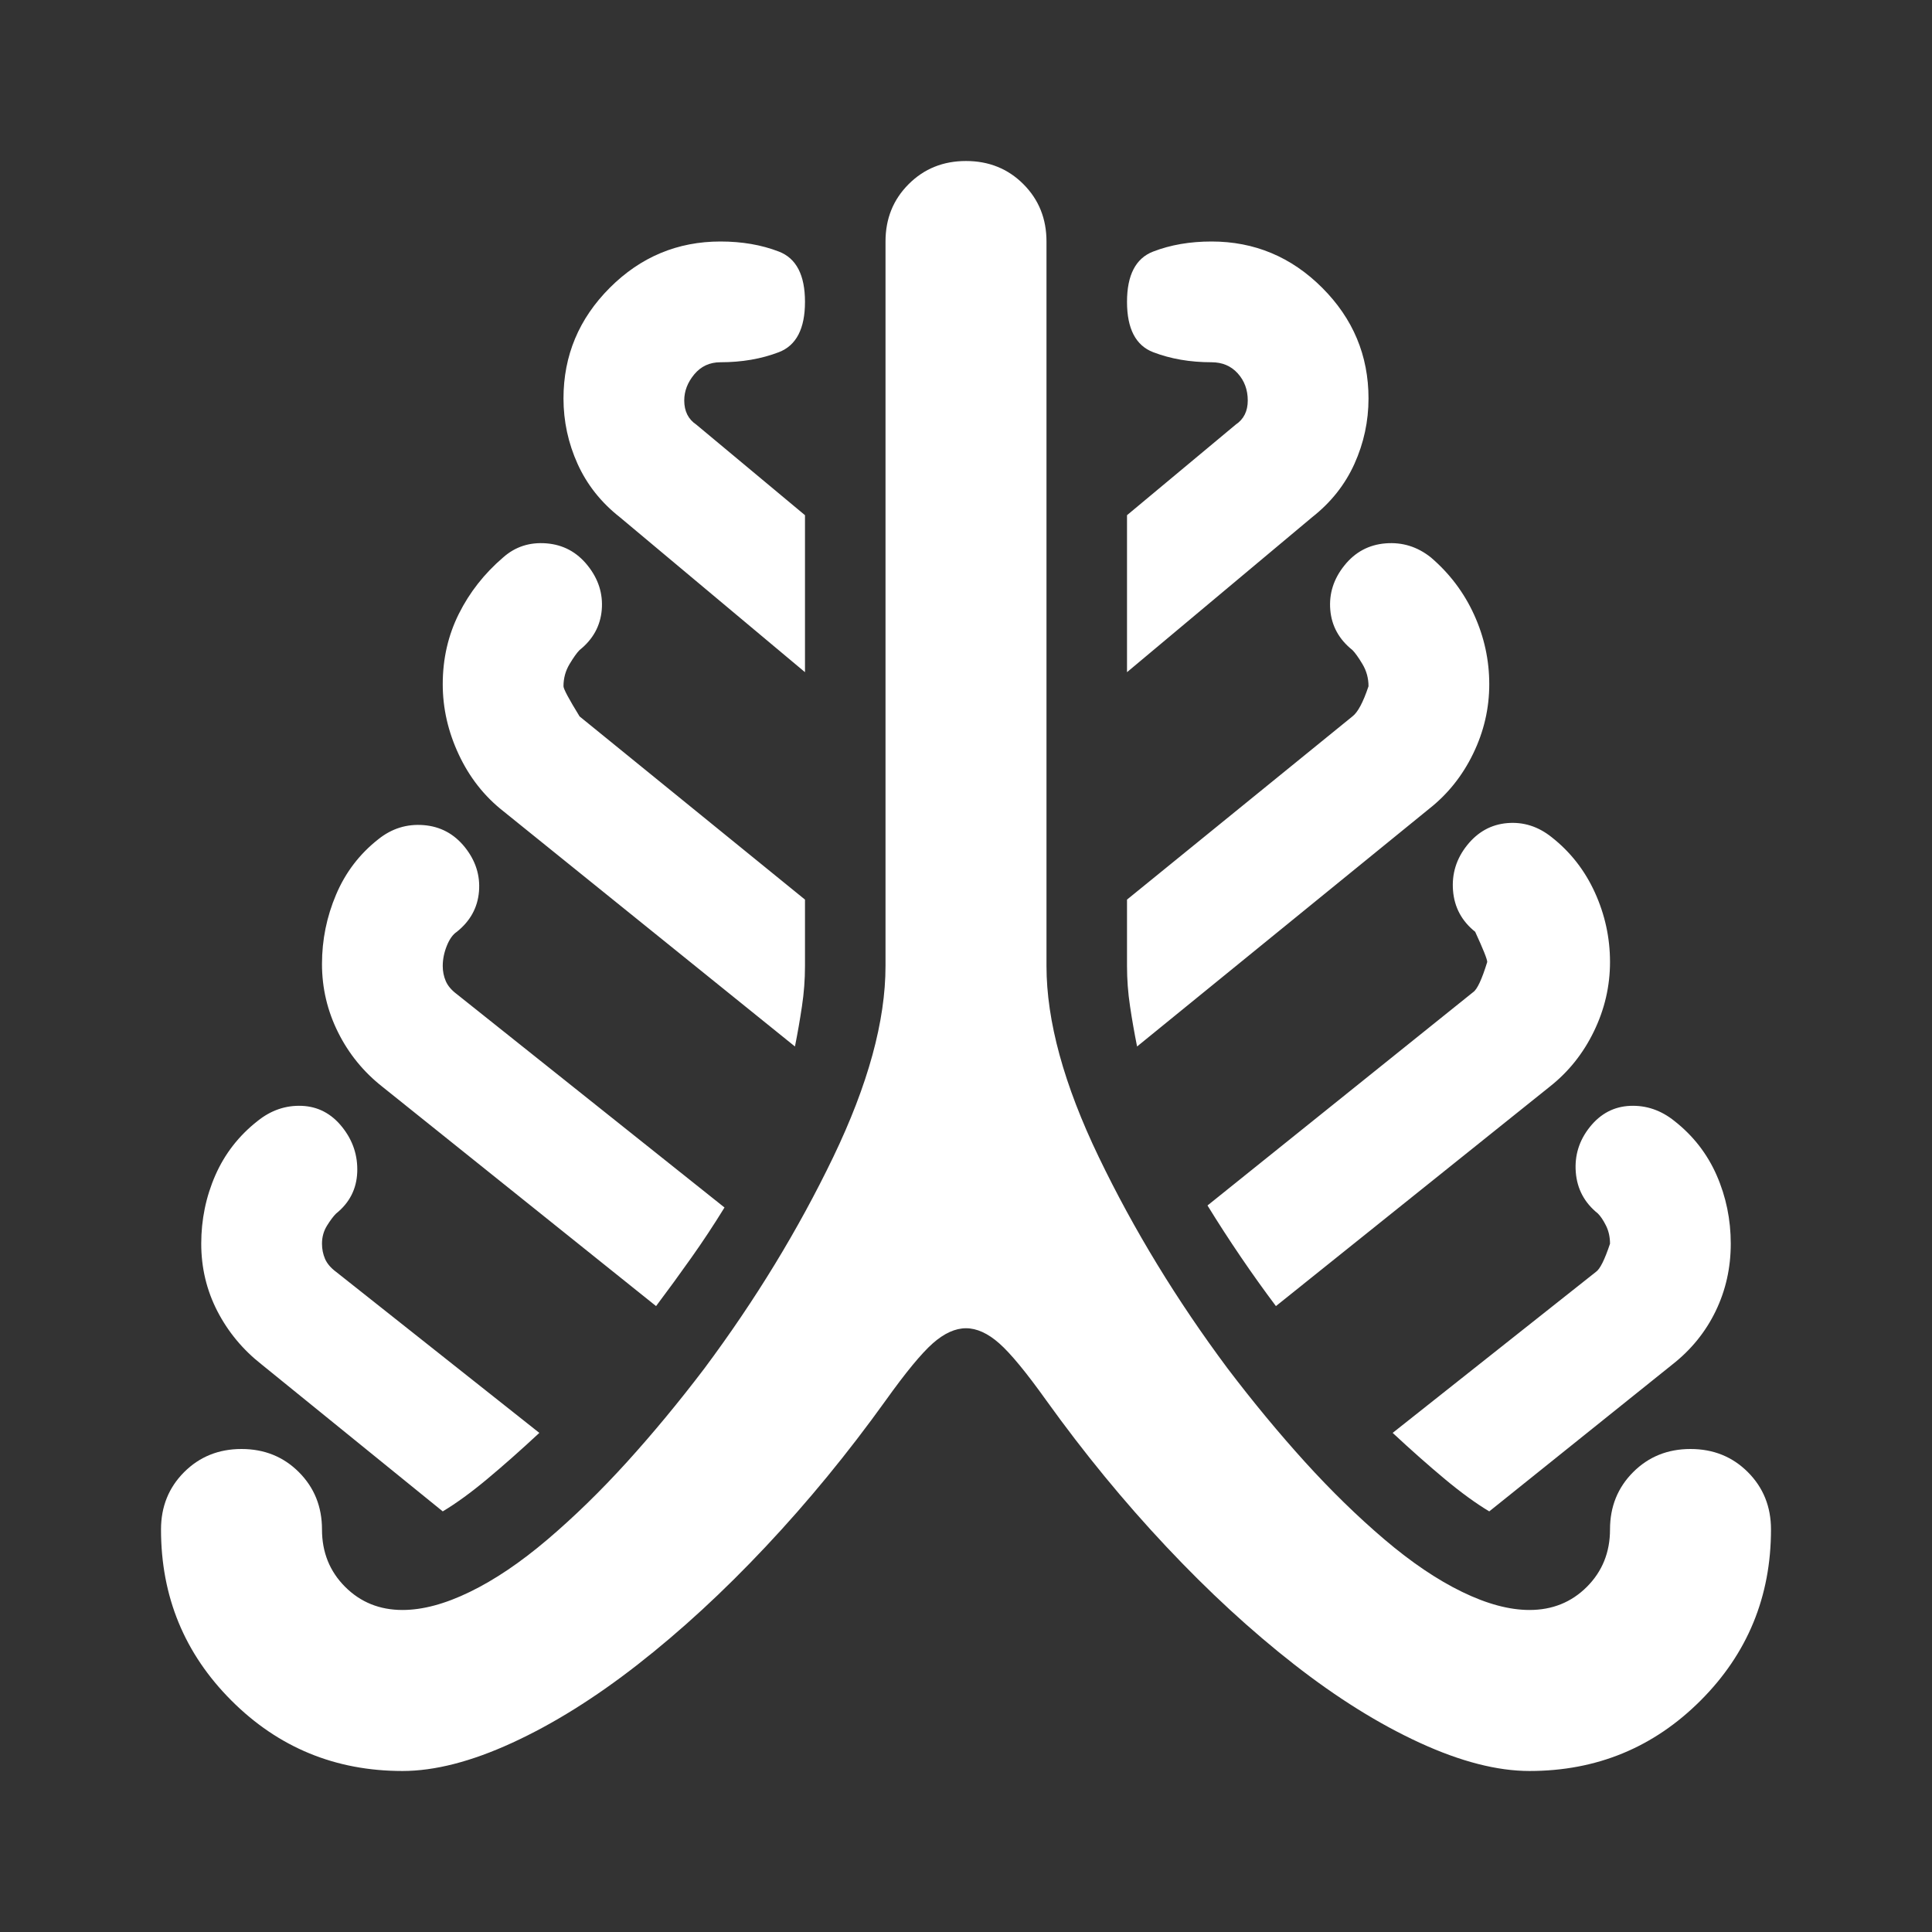 <svg width="62" height="62" viewBox="0 0 62 62" fill="none" xmlns="http://www.w3.org/2000/svg">
<rect x="0" y="0" width="62" height="62" fill="#333333" stroke="none"/>
<path d="M12.917 56.833C10.764 56.833 8.934 56.08 7.427 54.573C5.92 53.066 5.167 51.236 5.167 49.083C5.167 48.351 5.414 47.738 5.909 47.242C6.405 46.747 7.018 46.5 7.75 46.5C8.482 46.5 9.096 46.747 9.591 47.242C10.086 47.738 10.333 48.351 10.333 49.083C10.333 49.815 10.581 50.429 11.076 50.924C11.571 51.419 12.185 51.666 12.917 51.666C13.563 51.666 14.284 51.473 15.08 51.085C15.877 50.698 16.706 50.138 17.567 49.406C18.428 48.674 19.278 47.845 20.118 46.92C20.957 45.994 21.786 44.993 22.604 43.916C24.24 41.721 25.618 39.46 26.738 37.135C27.857 34.81 28.417 32.765 28.417 31V7.75C28.417 7.018 28.664 6.404 29.16 5.909C29.655 5.414 30.268 5.167 31 5.167C31.732 5.167 32.346 5.414 32.841 5.909C33.336 6.404 33.583 7.018 33.583 7.75V31C33.583 32.765 34.143 34.81 35.263 37.135C36.382 39.46 37.76 41.721 39.396 43.916C40.214 44.993 41.043 45.994 41.882 46.92C42.722 47.845 43.572 48.674 44.433 49.406C45.294 50.138 46.123 50.698 46.92 51.085C47.716 51.473 48.438 51.666 49.083 51.666C49.815 51.666 50.429 51.419 50.924 50.924C51.419 50.429 51.667 49.815 51.667 49.083C51.667 48.351 51.914 47.738 52.41 47.242C52.905 46.747 53.518 46.5 54.25 46.5C54.982 46.5 55.596 46.747 56.091 47.242C56.586 47.738 56.833 48.351 56.833 49.083C56.833 51.236 56.08 53.066 54.573 54.573C53.066 56.08 51.236 56.833 49.083 56.833C48.05 56.833 46.877 56.532 45.564 55.929C44.25 55.326 42.905 54.487 41.527 53.41C40.149 52.334 38.782 51.075 37.426 49.632C36.07 48.19 34.789 46.629 33.583 44.95C32.938 44.046 32.432 43.432 32.066 43.109C31.7 42.786 31.345 42.625 31 42.625C30.656 42.625 30.3 42.786 29.934 43.109C29.569 43.432 29.063 44.046 28.417 44.95C27.211 46.629 25.93 48.19 24.574 49.632C23.218 51.075 21.851 52.334 20.473 53.41C19.095 54.487 17.75 55.326 16.436 55.929C15.123 56.532 13.95 56.833 12.917 56.833ZM14.208 48.502L8.396 43.787C7.793 43.314 7.32 42.743 6.975 42.076C6.631 41.408 6.458 40.687 6.458 39.912C6.458 39.137 6.609 38.405 6.91 37.717C7.212 37.028 7.664 36.446 8.267 35.973C8.697 35.628 9.171 35.467 9.688 35.488C10.204 35.51 10.635 35.736 10.979 36.166C11.324 36.597 11.485 37.081 11.464 37.62C11.442 38.158 11.216 38.599 10.786 38.944C10.699 39.03 10.602 39.159 10.495 39.331C10.387 39.503 10.333 39.697 10.333 39.912C10.333 40.085 10.366 40.246 10.43 40.397C10.495 40.547 10.613 40.687 10.786 40.816L17.308 45.983C16.706 46.543 16.146 47.038 15.629 47.469C15.113 47.899 14.639 48.244 14.208 48.502ZM21.054 41.914L12.271 34.875C11.668 34.401 11.194 33.82 10.85 33.131C10.506 32.442 10.333 31.71 10.333 30.935C10.333 30.16 10.484 29.418 10.786 28.707C11.087 27.997 11.539 27.405 12.142 26.931C12.572 26.587 13.057 26.436 13.595 26.479C14.133 26.522 14.574 26.759 14.919 27.189C15.263 27.62 15.414 28.094 15.371 28.61C15.328 29.127 15.091 29.558 14.661 29.902C14.531 29.988 14.424 30.139 14.338 30.354C14.252 30.569 14.208 30.785 14.208 31C14.208 31.172 14.241 31.334 14.305 31.484C14.37 31.635 14.488 31.775 14.661 31.904L23.25 38.75C22.906 39.31 22.55 39.848 22.184 40.364C21.819 40.881 21.442 41.398 21.054 41.914ZM25.511 33.583L16.146 26.027C15.543 25.553 15.069 24.951 14.725 24.219C14.381 23.487 14.208 22.733 14.208 21.958C14.208 21.14 14.381 20.387 14.725 19.698C15.069 19.009 15.543 18.406 16.146 17.889C16.533 17.545 16.996 17.394 17.535 17.437C18.073 17.48 18.514 17.717 18.858 18.148C19.203 18.578 19.354 19.052 19.311 19.569C19.267 20.085 19.031 20.516 18.6 20.86C18.514 20.946 18.406 21.097 18.277 21.312C18.148 21.528 18.083 21.764 18.083 22.023C18.083 22.109 18.256 22.432 18.6 22.991L25.833 28.869V31C25.833 31.43 25.801 31.861 25.736 32.291C25.672 32.722 25.597 33.153 25.511 33.583ZM25.833 21.571L19.892 16.598C19.289 16.124 18.837 15.554 18.535 14.886C18.234 14.219 18.083 13.519 18.083 12.787C18.083 11.41 18.579 10.226 19.569 9.235C20.559 8.245 21.743 7.75 23.121 7.75C23.81 7.75 24.434 7.857 24.994 8.073C25.554 8.288 25.833 8.826 25.833 9.687C25.833 10.548 25.554 11.087 24.994 11.302C24.434 11.517 23.81 11.625 23.121 11.625C22.776 11.625 22.497 11.754 22.281 12.012C22.066 12.271 21.958 12.55 21.958 12.852C21.958 13.024 21.991 13.175 22.055 13.304C22.12 13.433 22.217 13.541 22.346 13.627L25.833 16.533V21.571ZM36.49 33.583C36.404 33.153 36.328 32.722 36.264 32.291C36.199 31.861 36.167 31.43 36.167 31V28.869L43.4 22.991C43.572 22.862 43.745 22.539 43.917 22.023C43.917 21.764 43.852 21.528 43.723 21.312C43.594 21.097 43.486 20.946 43.4 20.86C42.969 20.516 42.733 20.085 42.69 19.569C42.647 19.052 42.797 18.578 43.142 18.148C43.486 17.717 43.928 17.48 44.466 17.437C45.004 17.394 45.488 17.545 45.919 17.889C46.522 18.406 46.984 19.02 47.307 19.73C47.63 20.441 47.792 21.183 47.792 21.958C47.792 22.733 47.62 23.476 47.275 24.186C46.931 24.897 46.457 25.489 45.854 25.962L36.49 33.583ZM36.167 21.571V16.533L39.654 13.627C39.783 13.541 39.88 13.433 39.945 13.304C40.01 13.175 40.042 13.024 40.042 12.852C40.042 12.508 39.934 12.217 39.719 11.98C39.504 11.743 39.224 11.625 38.879 11.625C38.19 11.625 37.566 11.517 37.006 11.302C36.447 11.087 36.167 10.548 36.167 9.687C36.167 8.826 36.447 8.288 37.006 8.073C37.566 7.857 38.19 7.75 38.879 7.75C40.257 7.75 41.441 8.245 42.431 9.235C43.422 10.226 43.917 11.41 43.917 12.787C43.917 13.519 43.766 14.219 43.465 14.886C43.163 15.554 42.711 16.124 42.108 16.598L36.167 21.571ZM40.946 41.914C40.558 41.398 40.182 40.87 39.816 40.332C39.45 39.794 39.094 39.245 38.75 38.685L47.275 31.839C47.404 31.753 47.555 31.43 47.727 30.871C47.727 30.785 47.598 30.462 47.34 29.902C46.909 29.558 46.672 29.116 46.629 28.578C46.586 28.04 46.737 27.555 47.081 27.125C47.426 26.694 47.856 26.457 48.373 26.414C48.89 26.371 49.363 26.522 49.794 26.866C50.397 27.34 50.859 27.932 51.182 28.642C51.505 29.353 51.667 30.096 51.667 30.871C51.667 31.646 51.495 32.388 51.15 33.099C50.806 33.809 50.332 34.401 49.729 34.875L40.946 41.914ZM47.792 48.502C47.361 48.244 46.888 47.899 46.371 47.469C45.854 47.038 45.294 46.543 44.692 45.983L51.215 40.816C51.344 40.73 51.495 40.429 51.667 39.912C51.667 39.697 51.624 39.503 51.538 39.331C51.452 39.159 51.365 39.03 51.279 38.944C50.849 38.599 50.612 38.158 50.569 37.62C50.526 37.081 50.676 36.597 51.021 36.166C51.365 35.736 51.796 35.51 52.313 35.488C52.829 35.467 53.303 35.628 53.733 35.973C54.336 36.446 54.788 37.028 55.09 37.717C55.391 38.405 55.542 39.137 55.542 39.912C55.542 40.687 55.38 41.408 55.057 42.076C54.734 42.743 54.272 43.314 53.669 43.787L47.792 48.502Z" fill="white"/>
</svg>
